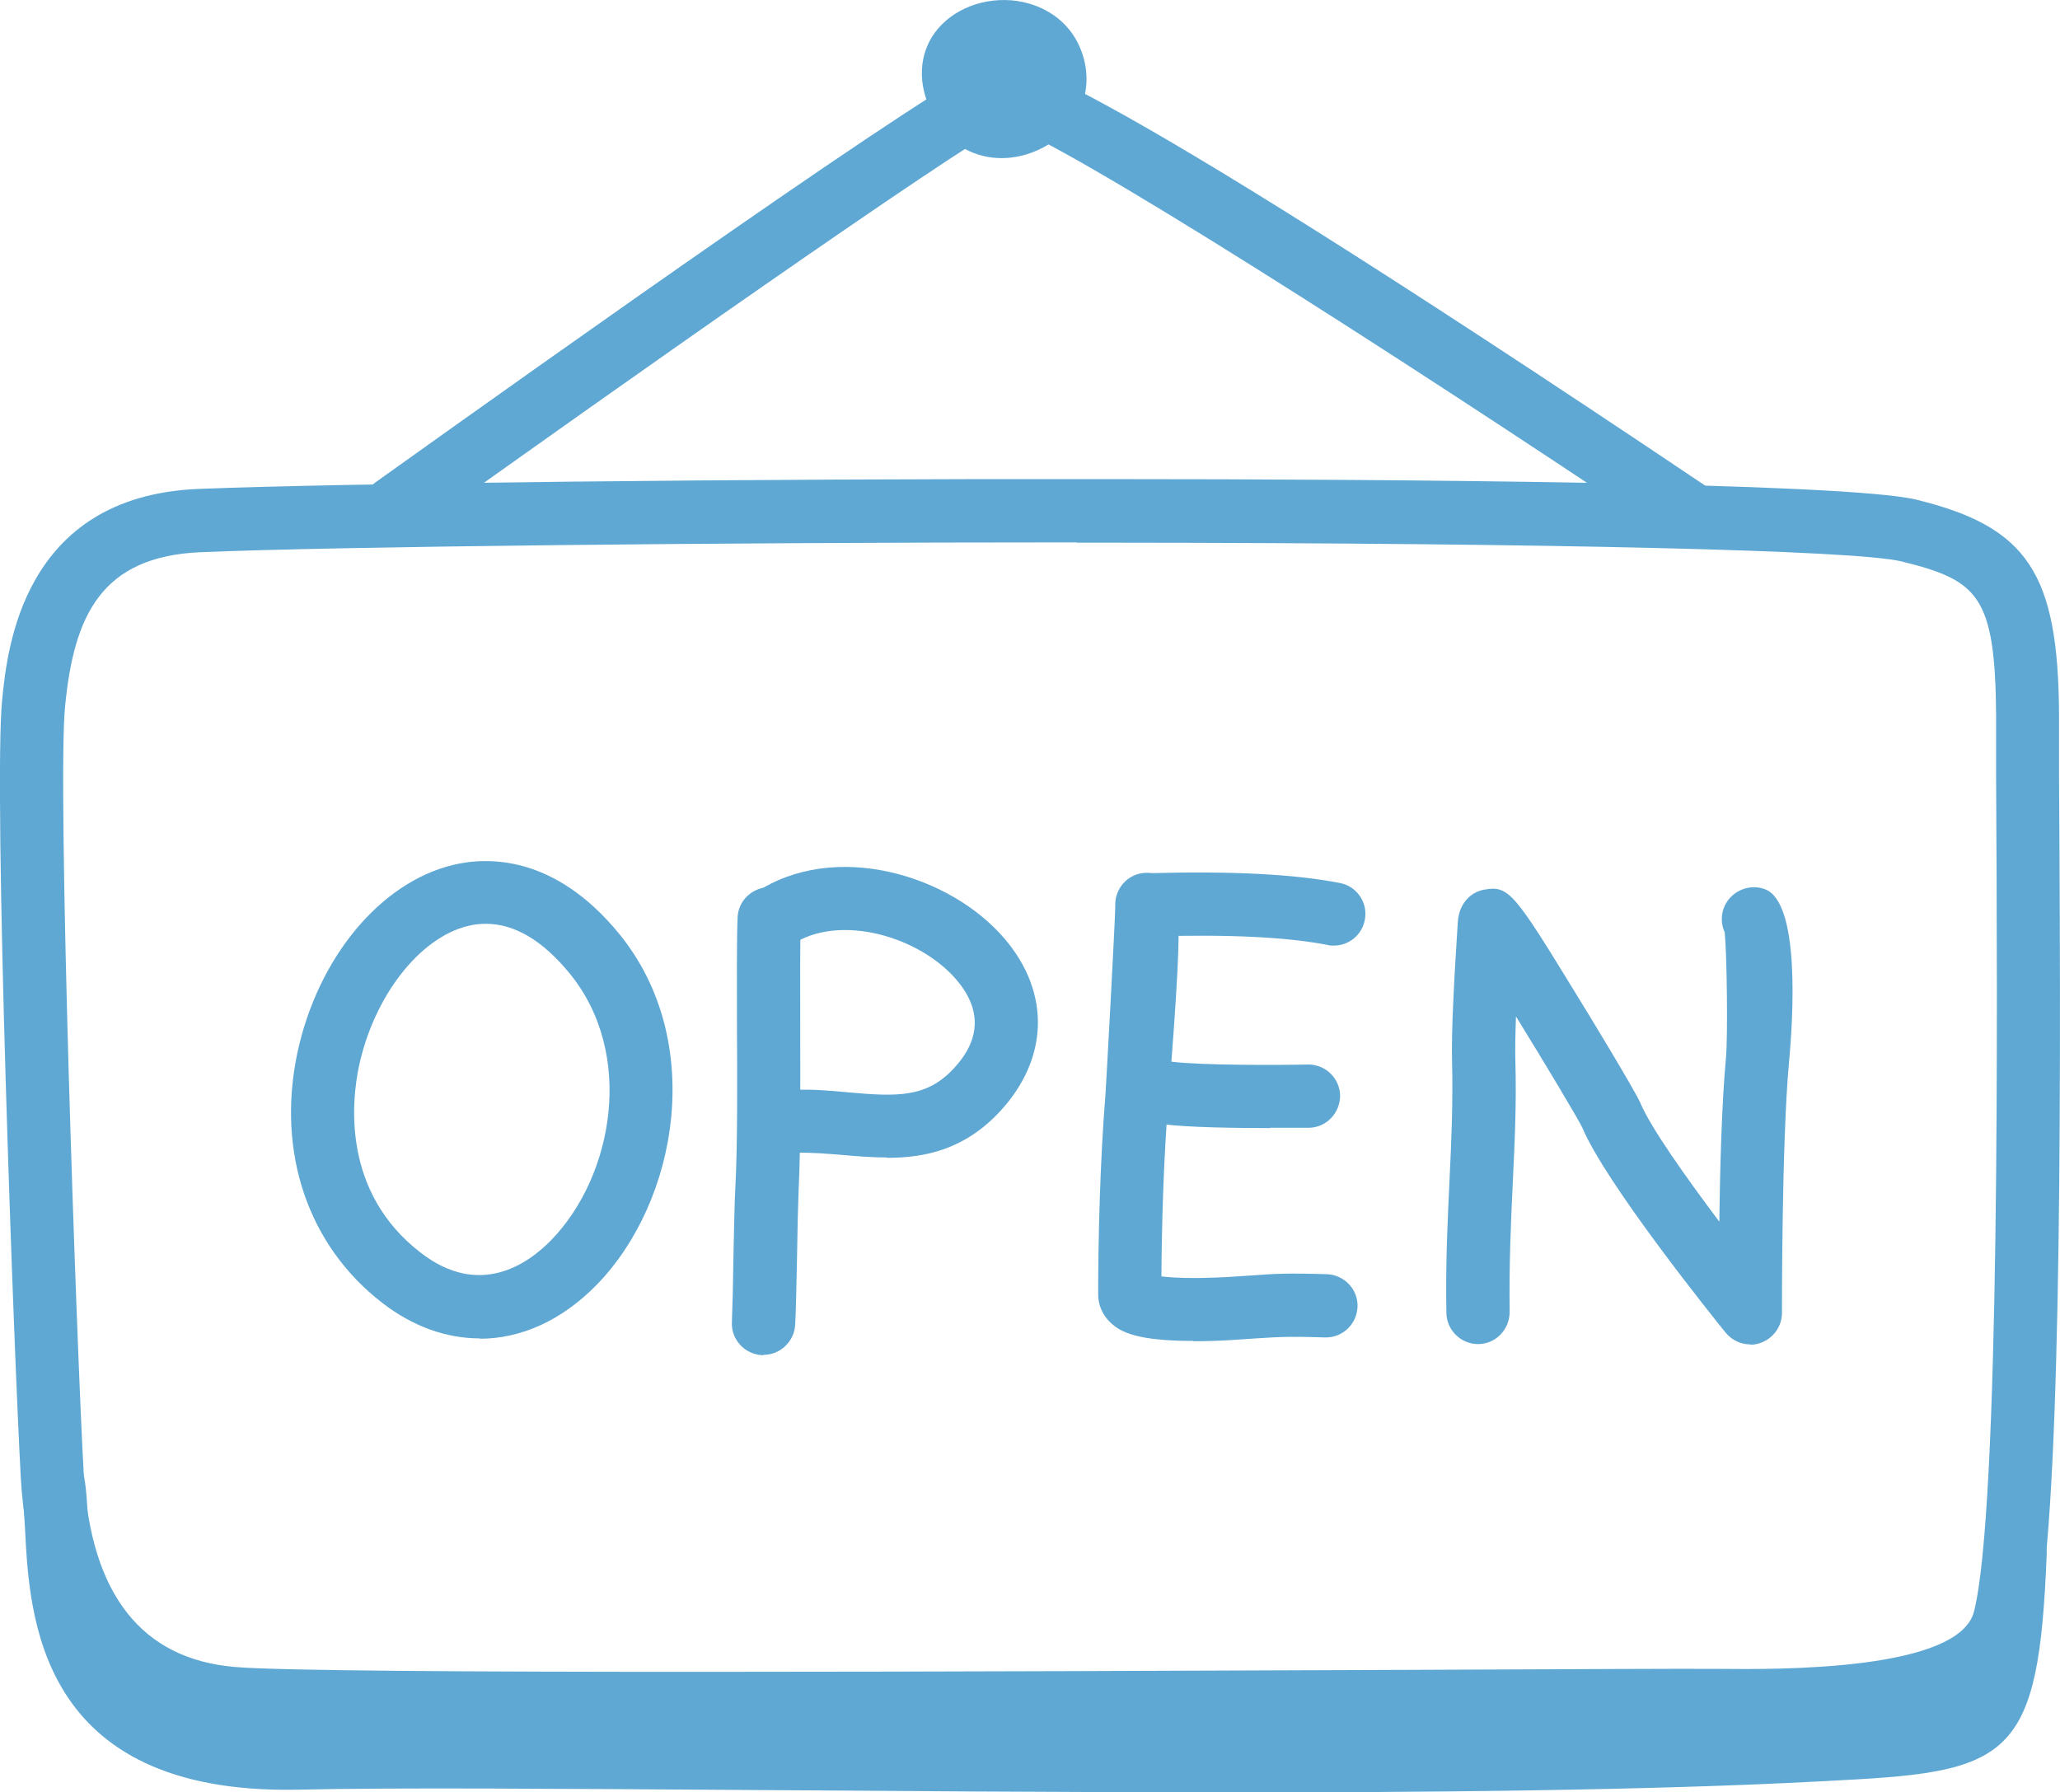 <svg viewBox="0 0 65.13 56.67" xmlns="http://www.w3.org/2000/svg"><g fill="#5fa8d3"><path d="m22.17 54.87c-7.37 0-13.47-.04-14.91-.16-3.97-.34-6.32-3.16-6.6-7.94-.21-3.71-.88-21.88-.59-24.66.16-1.58.64-6.42 6.2-6.65 4.49-.18 17.2-.33 28.99-.31 8.49 0 23.07.1 25.33.65 3.52.86 4.49 2.33 4.51 6.82v2.06c.08 11.52.04 23.71-.75 26.78-.77 2.97-5.22 3.35-9.98 3.31-1.07 0-4.72 0-9.54.03-6.51.03-15.23.07-22.66.07zm11.86-37.72c-11.38 0-23.36.13-27.67.31-3.18.13-4.02 2.03-4.3 4.85-.26 2.46.36 20.26.59 24.34.23 3.77 1.83 5.81 4.78 6.06 2.79.24 24.45.14 37.39.09 4.84-.02 8.49-.04 9.57-.03 1.86.02 7.54.06 8.02-1.81.83-3.24.74-19.38.7-26.27v-2.06c-.03-3.8-.56-4.28-3-4.88-1.45-.35-10.98-.58-24.85-.59-.41 0-.82 0-1.23 0z"/><path d="m15.17 42.32c-1.05 0-2.11-.37-3.08-1.12-2.35-1.81-3.35-4.76-2.69-7.9.64-3 2.61-5.39 4.92-5.95 1.08-.26 3.2-.33 5.25 2.17 2.76 3.37 1.87 8.45-.69 11.09-1.11 1.14-2.4 1.72-3.71 1.72zm.2-13.11c-.19 0-.39.02-.58.07-1.53.37-2.97 2.23-3.44 4.43-.24 1.14-.53 3.99 1.95 5.9 1.86 1.44 3.39.36 4.13-.4 1.96-2.02 2.66-5.89.58-8.43-.85-1.04-1.74-1.57-2.65-1.57z"/><path d="m24.14 42.85s-.03 0-.05 0c-.55-.03-.98-.5-.95-1.05.02-.48.04-1.29.05-2.1.02-.83.03-1.67.06-2.17.07-1.36.06-3.36.05-5.12 0-1.42-.01-2.64.02-3.4.02-.55.49-.97 1.04-.96.55.02.98.49.96 1.04-.03.71-.02 1.97-.02 3.3 0 1.79.02 3.82-.05 5.23-.02.49-.04 1.3-.05 2.1-.02.83-.03 1.67-.06 2.17-.03.53-.47.95-1 .95z"/><path d="m28.04 36.6c-.48 0-.95-.04-1.4-.08-.5-.04-.98-.08-1.44-.07-.53.05-1.01-.42-1.02-.97s.42-1.01.98-1.02c.57-.02 1.13.03 1.66.08 1.55.14 2.47.17 3.33-.75s.89-1.87.09-2.81c-1.16-1.36-3.7-2.13-5.24-1.09-.46.31-1.08.19-1.39-.27s-.19-1.08.27-1.39c2.49-1.67 6.15-.58 7.88 1.45 1.46 1.71 1.4 3.8-.15 5.47-1.12 1.2-2.36 1.46-3.56 1.46z"/><path d="m37.72 42.4c-1.74 0-2.29-.27-2.61-.58-.25-.24-.39-.55-.39-.89 0-1.73.06-4.23.23-6.31.02-.27.29-5.19.31-5.92 0-.1 0-.2.02-.3.11-.52.59-.87 1.12-.79.95.14 1.1.16.54 7.18-.15 1.8-.21 3.93-.22 5.57.34.04.97.08 2.07.02l.78-.05c.68-.05 1.09-.08 2.38-.04.55.02.99.48.97 1.03-.02.54-.46.97-1 .97-.01 0-.02 0-.03 0-1.19-.04-1.54-.01-2.18.03l-.74.05c-.47.03-.88.04-1.24.04z"/><path d="m40.16 35.67c-1.07 0-2.57-.02-3.37-.12-.55-.07-.94-.56-.87-1.11s.56-.94 1.11-.87c.96.12 3.45.11 4.32.09h.02c.54 0 .99.44 1 .98 0 .55-.43 1.01-.98 1.02-.05 0-.56 0-1.23 0z"/><path d="m42.17 29.9c-.06 0-.13 0-.19-.02-1.31-.25-3.08-.34-5.59-.27-.5.03-1.01-.42-1.03-.97-.01-.55.42-1.01.97-1.03 2.66-.07 4.58.03 6.03.31.54.1.9.63.79 1.17-.09.48-.51.81-.98.81z"/><path d="m55.34 42.51c-.3 0-.58-.13-.78-.37-.39-.48-3.81-4.74-4.54-6.5-.15-.3-1.17-2.01-2.09-3.5-.02.56-.03 1.04-.02 1.39.04 1.35-.02 2.56-.08 3.85-.06 1.26-.12 2.56-.1 4.1 0 .55-.43 1.01-.98 1.02h-.02c-.54 0-.99-.44-1-.98-.03-1.6.04-2.93.1-4.23.06-1.24.11-2.42.08-3.69-.03-.97.07-2.73.18-4.43.03-.57.38-.96.84-1.04.78-.14.95.11 2.95 3.38.38.61 1.82 2.99 1.98 3.36.32.77 1.44 2.35 2.5 3.76.02-1.72.08-3.82.21-5.19.06-.69.03-3.24-.04-3.96-.15-.32-.12-.72.11-1.02.27-.36.76-.5 1.17-.34 1.1.43.89 3.99.75 5.5-.23 2.5-.22 7.84-.22 7.89 0 .42-.26.8-.67.95-.11.04-.22.06-.33.06z"/><path d="m53.3 17.15c-.19 0-.39-.05-.56-.17-8.89-5.97-19.06-12.45-20.95-13.05-1.69.87-12.28 8.31-18.76 12.96-.45.32-1.07.22-1.4-.23-.32-.45-.22-1.07.23-1.4 5.43-3.88 18.17-12.94 19.53-13.32.48-.14 1.77-.52 22.47 13.38.46.31.58.93.27 1.39-.19.29-.51.44-.83.44z"/><path d="m30.49 3.35c-1.42-2.34 2.05-3.15 2.75-1.43.7 1.71-1.88 2.86-2.75 1.43z"/><path d="m31.67 5c-.83 0-1.59-.4-2.04-1.13-.79-1.31-.44-2.26-.16-2.71.49-.78 1.47-1.23 2.51-1.15 1.01.09 1.83.66 2.18 1.53.5 1.23 0 2.53-1.23 3.15-.42.21-.85.31-1.26.31zm-.33-2.17c.19.32.68.08.69.08.29-.15.39-.35.28-.61-.09-.23-.35-.28-.5-.3-.3-.03-.56.09-.64.21-.06.1 0 .35.17.62z"/><path d="m38.05 56.67c-4.87 0-9.81-.04-14.3-.07-6.09-.04-11.34-.08-14.37-.01-8.21.15-8.45-5.53-8.59-8.27-.03-.51-.05-.96-.1-1.27-.09-.54.27-1.06.81-1.16s1.06.27 1.16.81c.08.44.1.94.13 1.52.15 2.9.32 6.49 6.55 6.38 3.06-.07 8.33-.03 14.43.01 11.07.08 24.84.18 33.6-.28l.75-.04q4.4-.22 4.59-5.23c.02-.55.52-.99 1.04-.96.55.02.98.49.96 1.04-.25 6.38-1.12 6.88-6.49 7.15l-.74.04c-5.25.28-12.26.35-19.42.35z"/></g></svg>